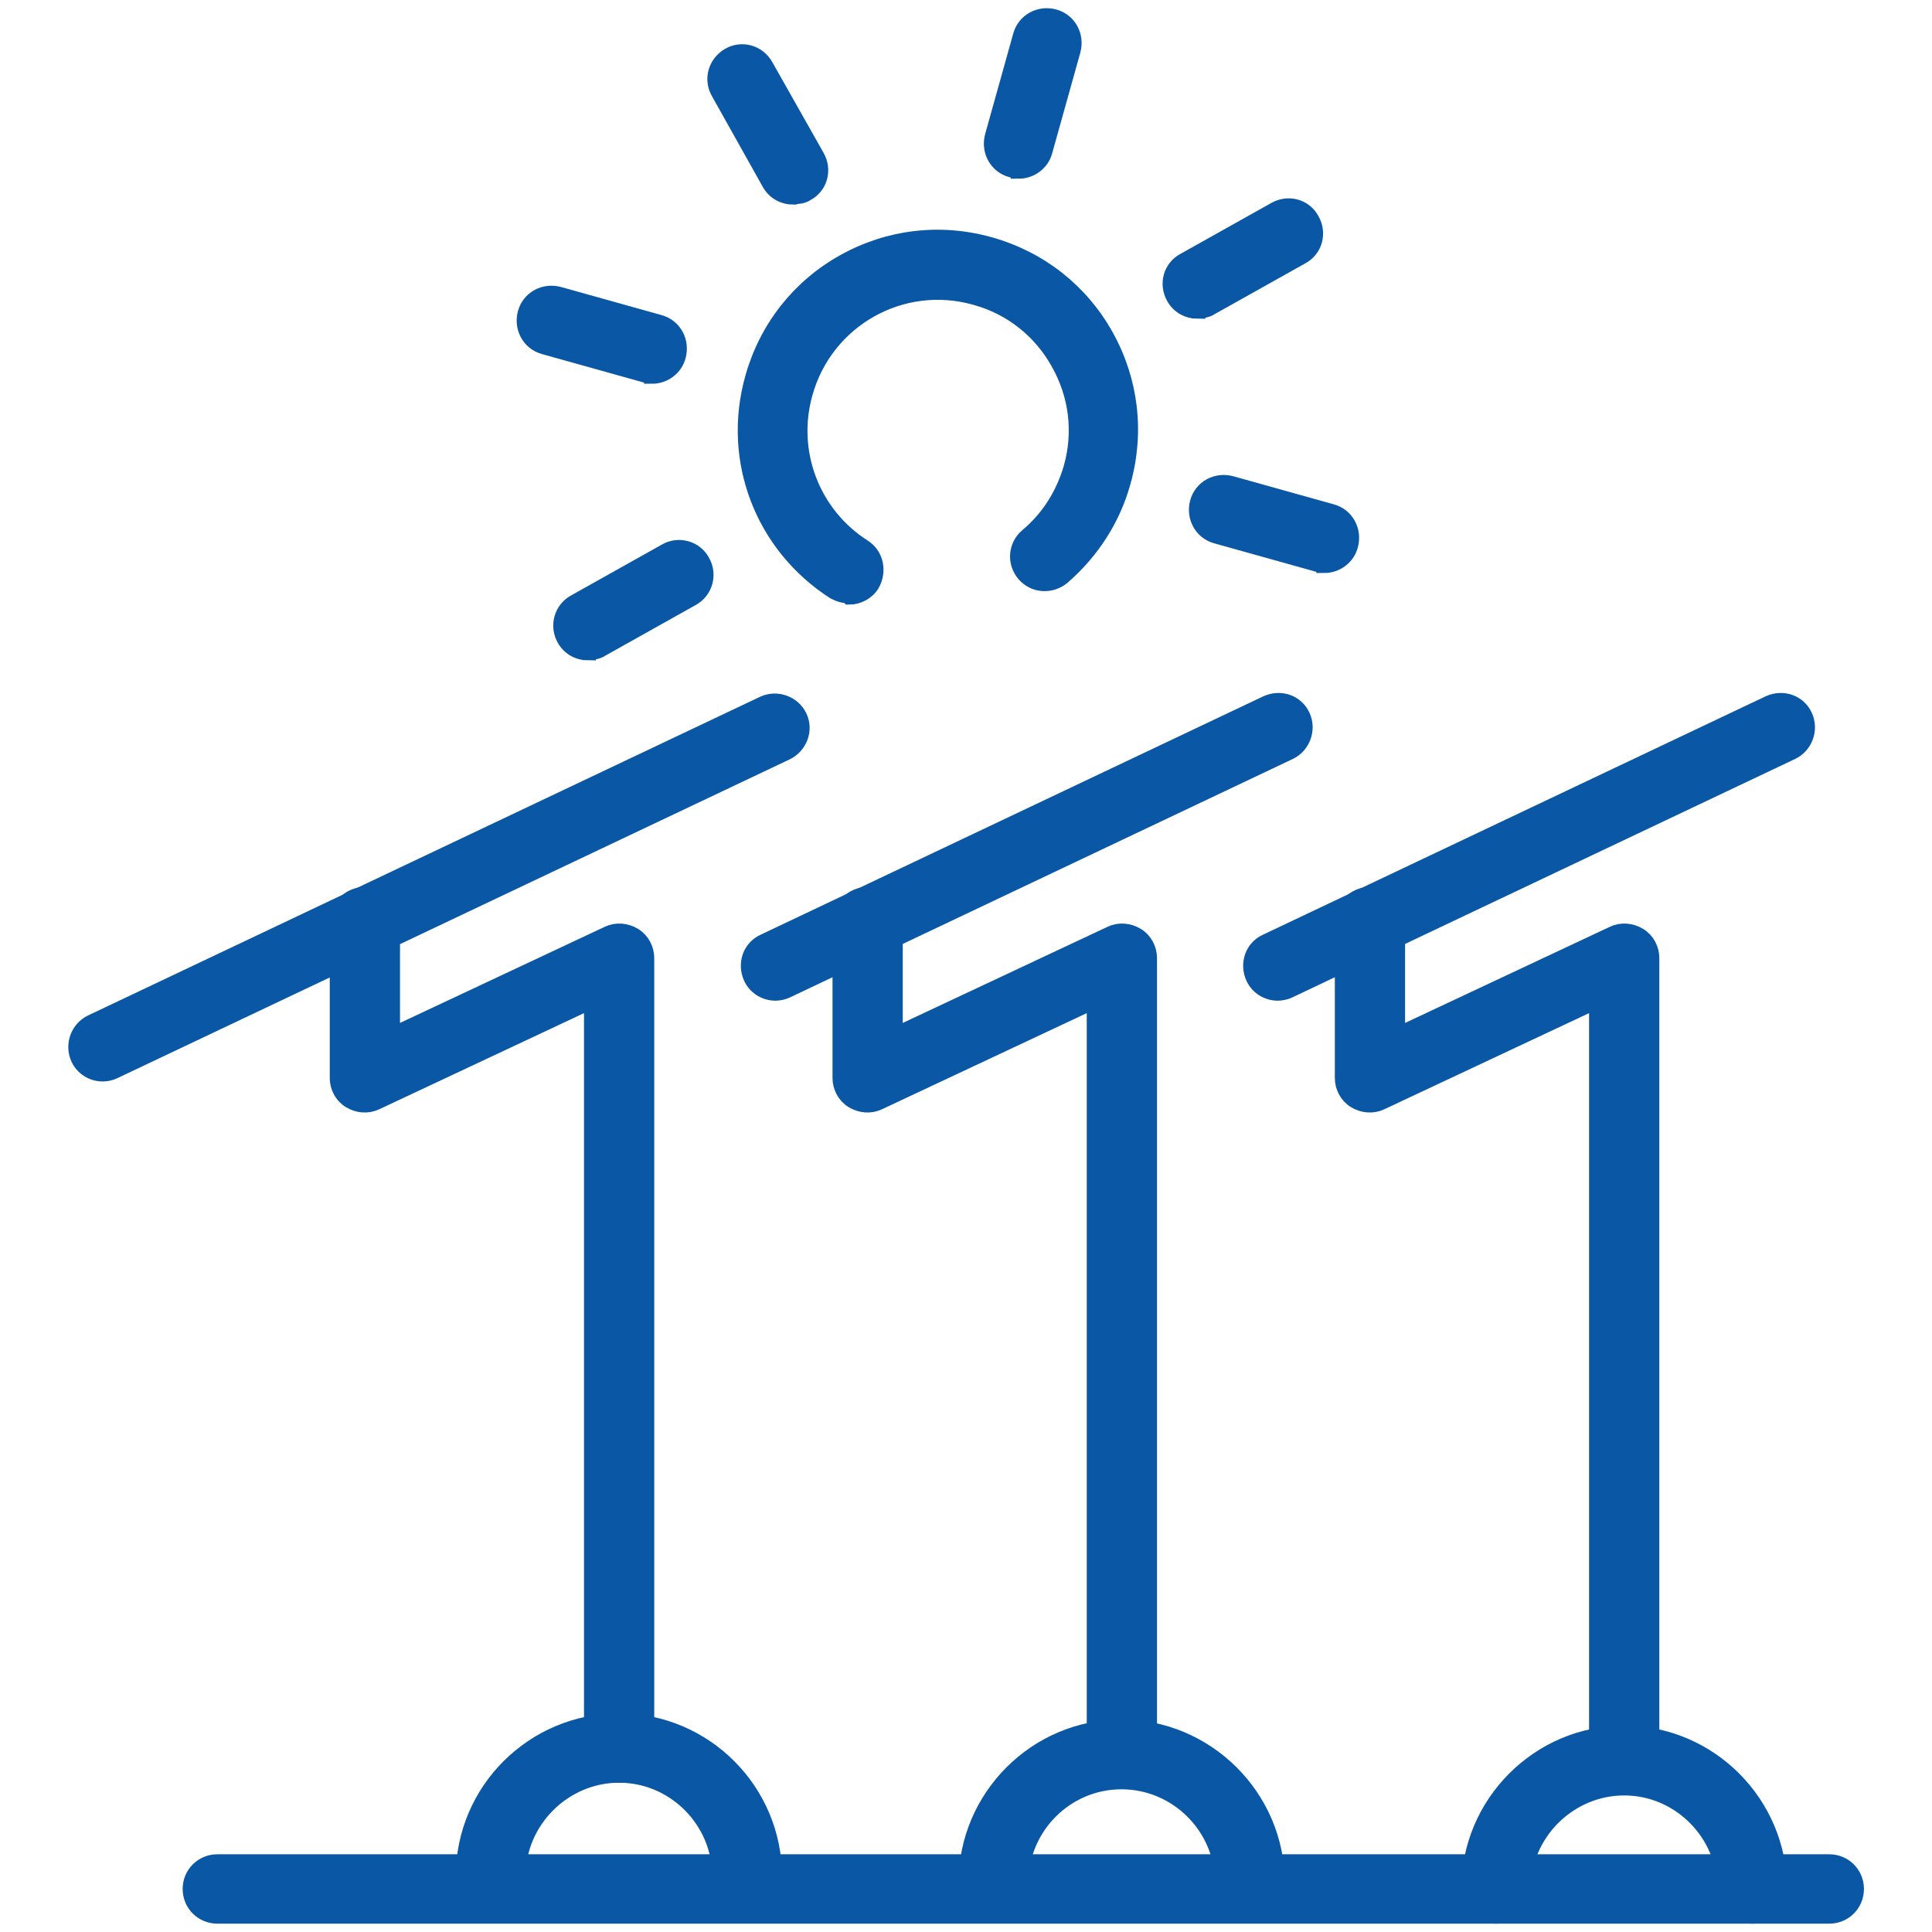 <?xml version="1.0" encoding="UTF-8"?>
<svg id="Capa_1" xmlns="http://www.w3.org/2000/svg" version="1.1" viewBox="0 0 44 44">
  <!-- Generator: Adobe Illustrator 29.6.0, SVG Export Plug-In . SVG Version: 2.1.1 Build 207)  -->
  <defs>
    <style>
      .st0, .st1 {
        fill: none;
      }

      .st2 {
        fill: #0957a5;
      }

      .st1 {
        stroke: #0957a5;
        stroke-miterlimit: 10;
        stroke-width: .36px;
      }
    </style>
  </defs>
  <rect class="st0" x="542.99" y="3868.16" width="9.3" height="15"/>
  <g>
    <path class="st2" d="M14.1,40.42c-.34,0-.62-.27-.62-.61v-17.02l-4.92,2.31c-.19.09-.41.07-.59-.04s-.28-.31-.28-.51v-3.55c0-.34.27-.62.62-.62s.62.27.62.62v2.58l4.92-2.31c.19-.09.41-.07.59.04.18.11.28.31.28.51v17.99c0,.34-.27.61-.61.61"/>
    <path class="st1" d="M14.1,40.42c-.34,0-.62-.27-.62-.61v-17.02l-4.92,2.31c-.19.09-.41.07-.59-.04s-.28-.31-.28-.51v-3.55c0-.34.27-.62.62-.62s.62.27.62.62v2.58l4.92-2.31c.19-.09.41-.07.59.04.18.11.28.31.28.51v17.99c0,.34-.27.61-.61.61h0Z"/>
    <path class="st2" d="M2.34,24.45c-.23,0-.45-.13-.55-.35-.14-.31,0-.67.29-.81l15.31-7.26c.31-.14.67,0,.81.29.15.31,0,.67-.29.81l-15.31,7.26c-.08.04-.18.06-.26.06"/>
    <path class="st1" d="M2.34,24.45c-.23,0-.45-.13-.55-.35-.14-.31,0-.67.29-.81l15.31-7.26c.31-.14.67,0,.81.29.15.31,0,.67-.29.81l-15.31,7.26c-.08.04-.18.06-.26.06h0Z"/>
    <path class="st2" d="M25.55,40.42c-.34,0-.62-.27-.62-.61v-17.02l-4.92,2.31c-.19.09-.41.07-.59-.04-.18-.11-.28-.31-.28-.51v-3.55c0-.34.27-.62.62-.62s.62.27.62.62v2.58l4.92-2.31c.19-.09.41-.07.59.04.18.11.28.31.28.51v17.99c0,.34-.27.61-.61.61"/>
    <path class="st1" d="M25.55,40.42c-.34,0-.62-.27-.62-.61v-17.02l-4.92,2.31c-.19.09-.41.07-.59-.04-.18-.11-.28-.31-.28-.51v-3.55c0-.34.27-.62.62-.62s.62.27.62.62v2.58l4.92-2.31c.19-.09.41-.07.59.04.18.11.28.31.28.51v17.99c0,.34-.27.61-.61.61h0Z"/>
    <path class="st2" d="M17.66,22.61c-.23,0-.45-.13-.55-.35-.14-.31-.02-.67.29-.81l11.45-5.43c.31-.14.67-.02.81.29.14.31,0,.67-.29.81l-11.45,5.43c-.08.04-.18.06-.26.06"/>
    <path class="st1" d="M17.66,22.61c-.23,0-.45-.13-.55-.35-.14-.31-.02-.67.29-.81l11.45-5.43c.31-.14.67-.02.81.29.14.31,0,.67-.29.81l-11.45,5.43c-.08.04-.18.06-.26.06h0Z"/>
    <path class="st2" d="M36.99,40.42c-.34,0-.62-.27-.62-.61v-17.02l-4.92,2.31c-.19.09-.41.07-.59-.04-.18-.11-.28-.31-.28-.51v-3.55c0-.34.27-.62.62-.62s.62.27.62.62v2.58l4.92-2.31c.19-.09.41-.07.59.04.18.11.28.31.28.51v17.99c0,.34-.27.61-.61.61"/>
    <path class="st1" d="M36.99,40.42c-.34,0-.62-.27-.62-.61v-17.02l-4.92,2.31c-.19.09-.41.07-.59-.04-.18-.11-.28-.31-.28-.51v-3.55c0-.34.27-.62.62-.62s.62.27.62.62v2.58l4.92-2.31c.19-.09.41-.07.59.04.18.11.28.31.28.51v17.99c0,.34-.27.61-.61.61h0Z"/>
    <path class="st2" d="M29.1,22.61c-.23,0-.45-.13-.55-.35-.14-.31-.02-.67.29-.81l11.45-5.43c.31-.14.67-.02.81.29.14.31,0,.67-.29.81l-11.45,5.43c-.08.04-.18.06-.26.06"/>
    <path class="st1" d="M29.1,22.61c-.23,0-.45-.13-.55-.35-.14-.31-.02-.67.29-.81l11.45-5.43c.31-.14.67-.02.81.29.14.31,0,.67-.29.81l-11.45,5.43c-.08.04-.18.06-.26.06h0Z"/>
    <path class="st2" d="M17.02,43.34c-.34,0-.62-.27-.62-.61,0-1.27-1.04-2.31-2.3-2.31s-2.31,1.04-2.31,2.31c0,.34-.27.61-.61.61s-.62-.27-.62-.61c0-1.95,1.59-3.53,3.54-3.53s3.53,1.59,3.53,3.53c0,.34-.27.61-.61.61"/>
    <path class="st1" d="M17.02,43.34c-.34,0-.62-.27-.62-.61,0-1.27-1.04-2.31-2.3-2.31s-2.31,1.04-2.31,2.31c0,.34-.27.61-.61.61s-.62-.27-.62-.61c0-1.95,1.59-3.53,3.54-3.53s3.53,1.59,3.53,3.53c0,.34-.27.61-.61.61Z"/>
    <path class="st2" d="M28.47,43.49c-.34,0-.62-.27-.62-.61,0-1.27-1.04-2.31-2.31-2.31s-2.3,1.04-2.3,2.31c0,.34-.27.61-.62.61s-.61-.27-.61-.61c0-1.95,1.59-3.54,3.53-3.54s3.54,1.59,3.54,3.54c0,.34-.27.61-.61.61"/>
    <path class="st1" d="M28.47,43.49c-.34,0-.62-.27-.62-.61,0-1.27-1.04-2.31-2.31-2.31s-2.3,1.04-2.3,2.31c0,.34-.27.61-.62.61s-.61-.27-.61-.61c0-1.95,1.59-3.54,3.53-3.54s3.54,1.59,3.54,3.54c0,.34-.27.61-.61.61Z"/>
    <path class="st2" d="M39.91,43.63c-.34,0-.62-.27-.62-.61,0-1.27-1.04-2.31-2.3-2.31s-2.31,1.04-2.31,2.31c0,.34-.27.61-.61.61s-.61-.27-.61-.61c0-1.95,1.59-3.54,3.53-3.54s3.53,1.59,3.53,3.54c0,.34-.27.61-.61.61"/>
    <path class="st1" d="M39.91,43.63c-.34,0-.62-.27-.62-.61,0-1.27-1.04-2.31-2.3-2.31s-2.31,1.04-2.31,2.31c0,.34-.27.61-.61.61s-.61-.27-.61-.61c0-1.95,1.59-3.54,3.53-3.54s3.53,1.59,3.53,3.54c0,.34-.27.61-.61.61Z"/>
    <path class="st2" d="M41.66,43.63H4.95c-.34,0-.61-.27-.61-.61s.27-.61.61-.61h36.71c.34,0,.61.27.61.61s-.27.61-.61.61"/>
    <path class="st1" d="M41.66,43.63H4.95c-.34,0-.61-.27-.61-.61s.27-.61.61-.61h36.71c.34,0,.61.27.61.61s-.27.61-.61.61Z"/>
    <path class="st2" d="M23.2,3.88c-.06,0-.11,0-.17-.02-.33-.09-.51-.43-.42-.76l.64-2.29c.09-.33.43-.51.76-.42s.51.43.42.76l-.64,2.29c-.07.27-.32.45-.59.45"/>
    <path class="st1" d="M23.2,3.88c-.06,0-.11,0-.17-.02-.33-.09-.51-.43-.42-.76l.64-2.29c.09-.33.43-.51.76-.42s.51.43.42.76l-.64,2.29c-.07.27-.32.45-.59.45h0Z"/>
    <path class="st2" d="M27.27,7.08c-.21,0-.42-.11-.53-.31-.17-.3-.07-.67.23-.83l2.07-1.16c.3-.17.67-.07.83.23.17.3.07.67-.23.83l-2.07,1.16c-.09.06-.2.07-.3.07"/>
    <path class="st1" d="M27.27,7.08c-.21,0-.42-.11-.53-.31-.17-.3-.07-.67.23-.83l2.07-1.16c.3-.17.67-.07.83.23.17.3.07.67-.23.83l-2.07,1.16c-.09.06-.2.07-.3.07Z"/>
    <path class="st2" d="M30.16,12.86c-.06,0-.11,0-.17-.02l-2.29-.64c-.33-.09-.51-.43-.42-.76.09-.33.43-.51.76-.42l2.29.64c.33.09.51.43.42.76-.07.27-.32.45-.59.45"/>
    <path class="st1" d="M30.16,12.86c-.06,0-.11,0-.17-.02l-2.29-.64c-.33-.09-.51-.43-.42-.76.09-.33.43-.51.76-.42l2.29.64c.33.09.51.43.42.76-.07.27-.32.45-.59.45h0Z"/>
    <path class="st2" d="M13.39,14.86c-.21,0-.42-.11-.53-.31-.17-.3-.06-.67.23-.83l2.07-1.16c.29-.17.67-.07.83.23.17.3.06.67-.23.83l-2.07,1.16c-.09.06-.2.07-.3.07"/>
    <path class="st1" d="M13.39,14.86c-.21,0-.42-.11-.53-.31-.17-.3-.06-.67.23-.83l2.07-1.16c.29-.17.67-.07.83.23.17.3.06.67-.23.83l-2.07,1.16c-.09.06-.2.07-.3.07Z"/>
    <path class="st2" d="M14.85,8.55c-.06,0-.11,0-.17-.02l-2.29-.64c-.33-.09-.51-.43-.42-.76.09-.33.43-.51.76-.42l2.29.64c.33.09.51.43.42.76-.07.27-.32.45-.59.45"/>
    <path class="st1" d="M14.85,8.55c-.06,0-.11,0-.17-.02l-2.29-.64c-.33-.09-.51-.43-.42-.76.09-.33.43-.51.76-.42l2.29.64c.33.09.51.43.42.76-.07.27-.32.45-.59.45h0Z"/>
    <path class="st2" d="M18.06,4.48c-.21,0-.42-.11-.53-.31l-1.16-2.07c-.17-.3-.06-.66.23-.83s.66-.07.83.23l1.17,2.07c.17.3.07.67-.23.83-.09.06-.2.07-.3.07"/>
    <path class="st1" d="M18.06,4.48c-.21,0-.42-.11-.53-.31l-1.16-2.07c-.17-.3-.06-.66.23-.83s.66-.07.83.23l1.17,2.07c.17.3.07.67-.23.83-.09.06-.2.07-.3.07h0Z"/>
    <path class="st2" d="M19.33,13.56c-.11,0-.22-.03-.33-.09-1.63-1.05-2.38-3-1.85-4.87.32-1.13,1.05-2.06,2.07-2.63,1.02-.57,2.2-.71,3.33-.39s2.06,1.05,2.63,2.07.71,2.2.39,3.33c-.23.84-.72,1.59-1.38,2.16-.26.21-.64.19-.86-.07s-.19-.64.07-.86c.49-.41.82-.94,1-1.55.23-.81.13-1.66-.29-2.4-.41-.74-1.09-1.27-1.89-1.49-1.68-.48-3.42.5-3.89,2.18-.38,1.34.16,2.76,1.33,3.51.29.18.36.56.19.85-.11.18-.32.28-.51.28"/>
    <path class="st1" d="M19.33,13.56c-.11,0-.22-.03-.33-.09-1.63-1.05-2.38-3-1.85-4.87.32-1.13,1.05-2.06,2.07-2.63,1.02-.57,2.2-.71,3.33-.39s2.06,1.05,2.63,2.07.71,2.2.39,3.33c-.23.84-.72,1.59-1.38,2.16-.26.21-.64.19-.86-.07s-.19-.64.07-.86c.49-.41.82-.94,1-1.55.23-.81.13-1.66-.29-2.4-.41-.74-1.09-1.27-1.89-1.49-1.68-.48-3.42.5-3.89,2.18-.38,1.34.16,2.76,1.33,3.51.29.18.36.56.19.85-.11.18-.32.28-.51.28l-.02-.02Z"/>
  </g>
</svg>